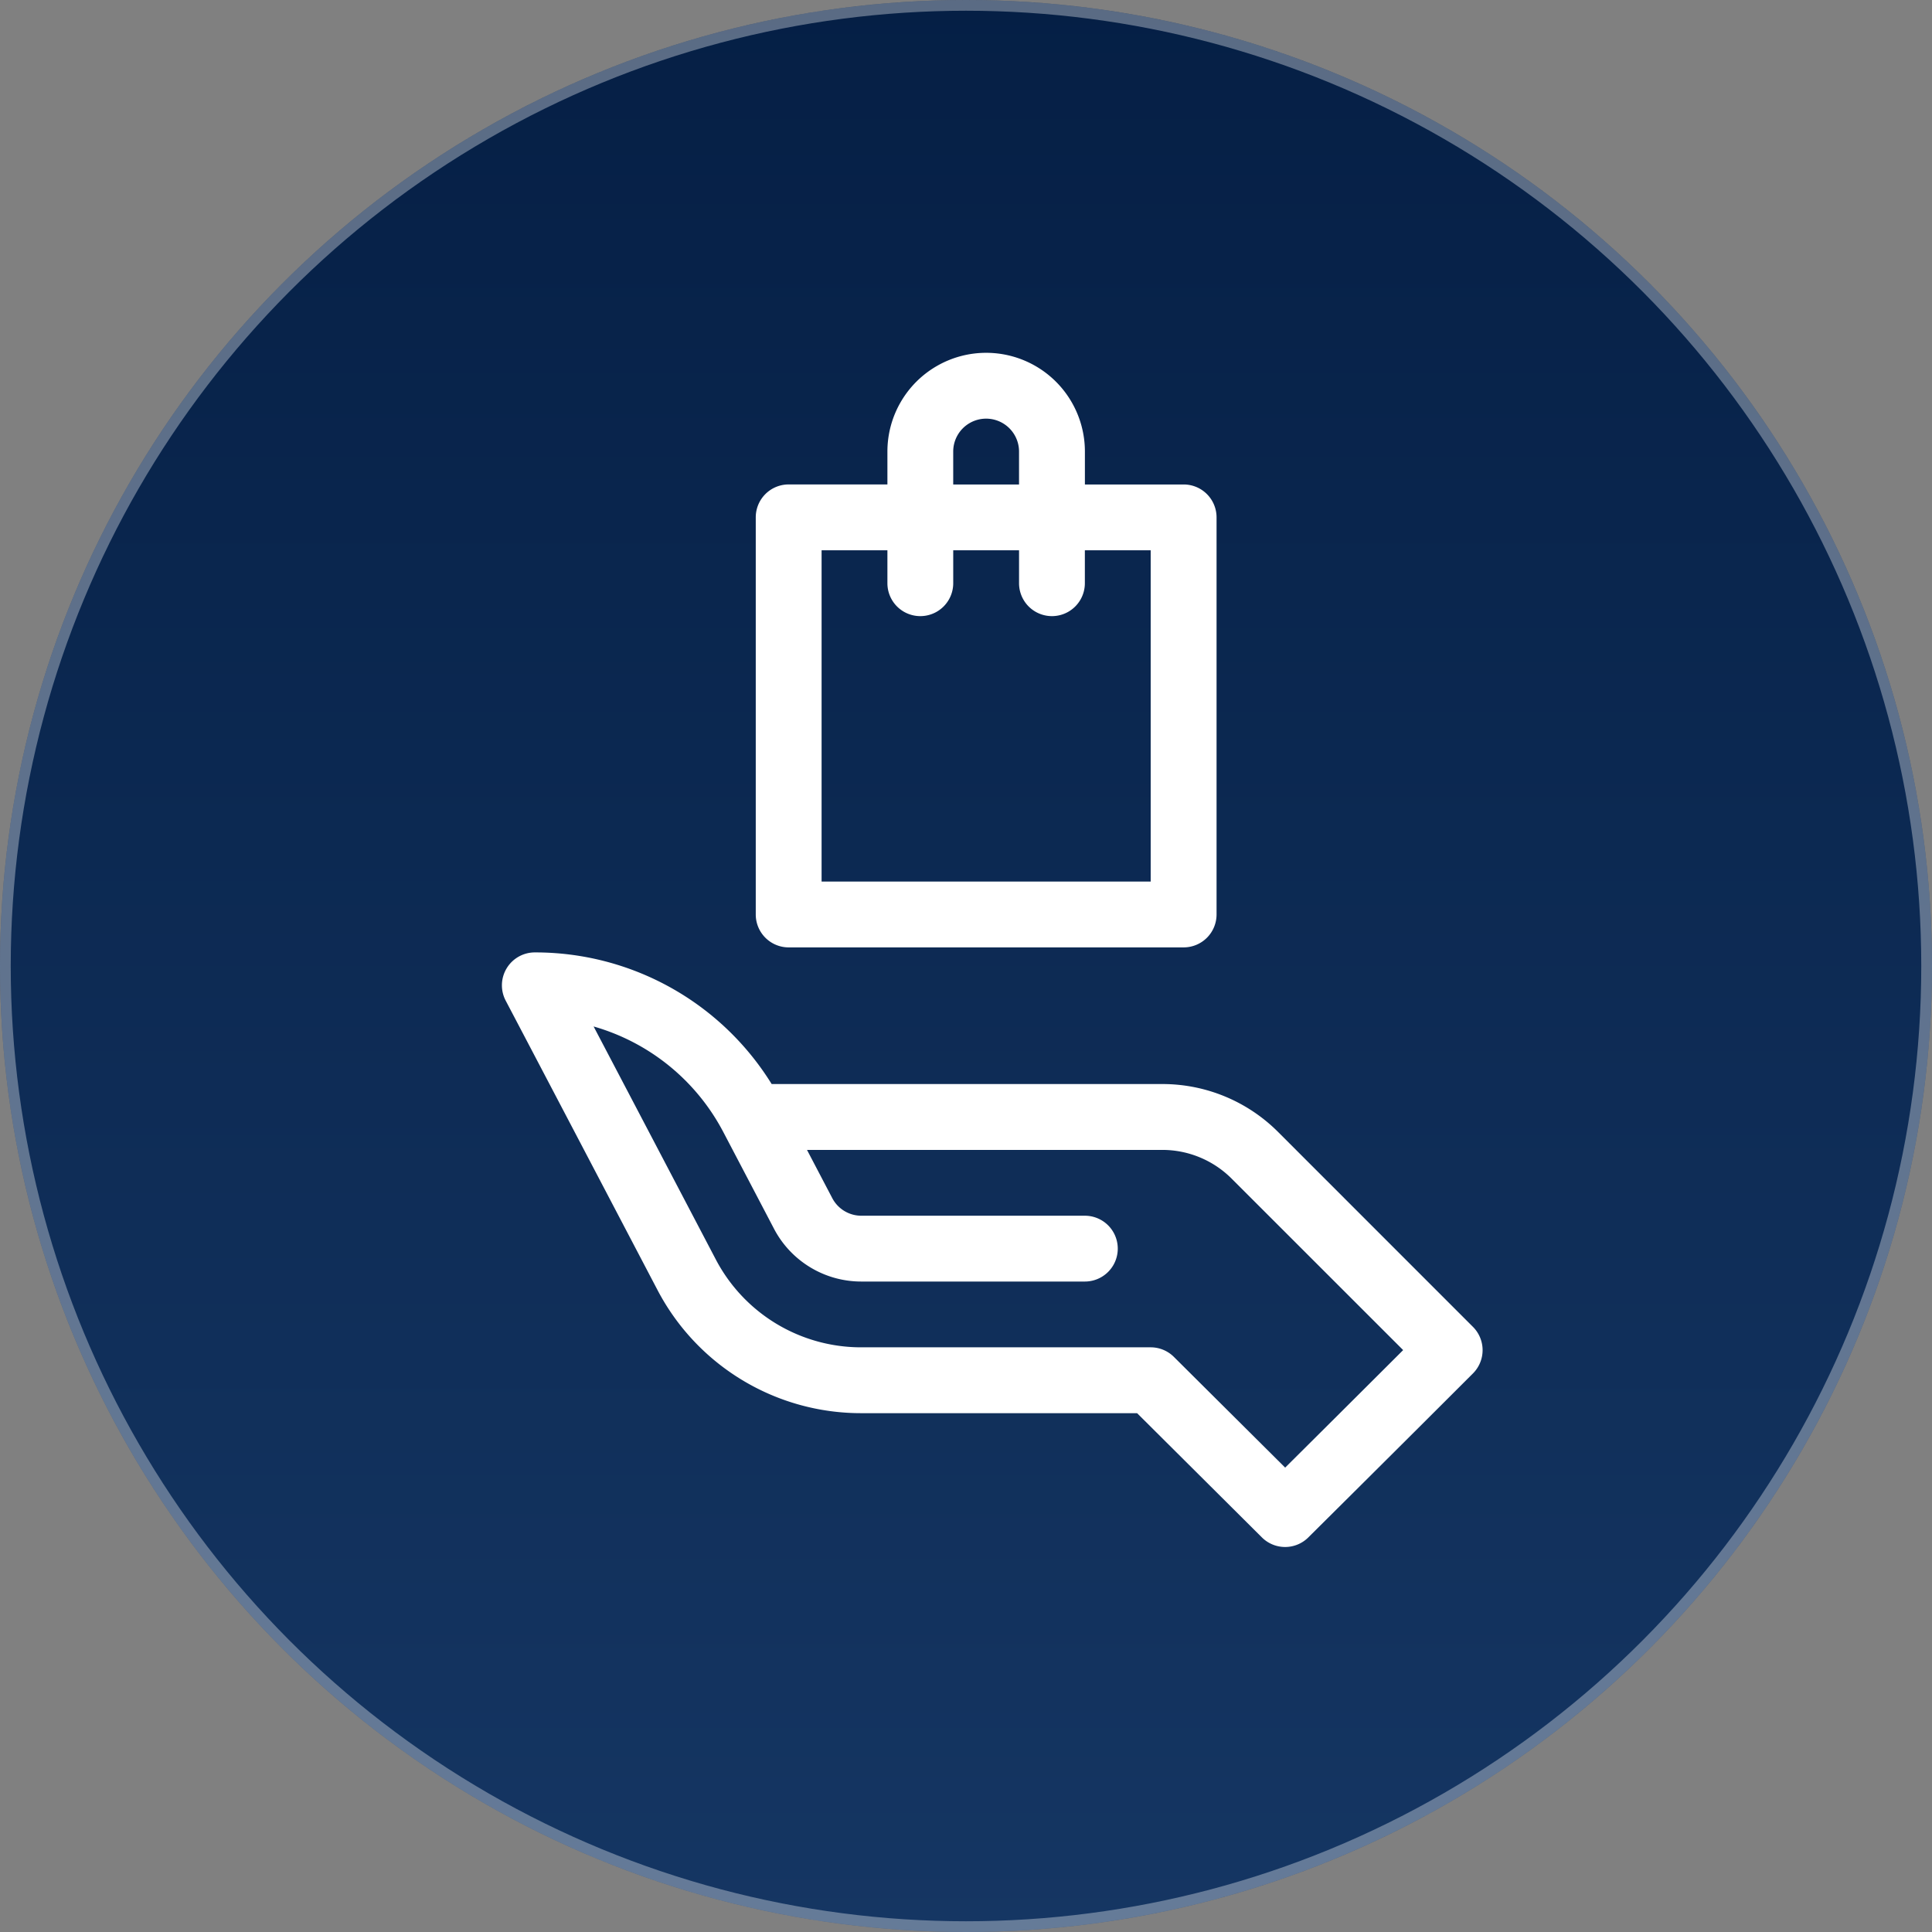 <svg xmlns="http://www.w3.org/2000/svg" xmlns:xlink="http://www.w3.org/1999/xlink" width="180" height="180" viewBox="0 0 180 180">
  <rect x="0" y="0" width="180" height="180" fill="#808080" stroke="none"/>
  <defs>
    <linearGradient id="linear-gradient" x1="0.5" x2="0.5" y2="1" gradientUnits="objectBoundingBox">
      <stop offset="0" stop-color="#051f45"/>
      <stop offset="1" stop-color="#153663"/>
    </linearGradient>
  </defs>
  <g id="Group_1341" data-name="Group 1341" transform="translate(-1096.25 -1534.951)">
    <g id="Ellipse_44" data-name="Ellipse 44" transform="translate(1096.25 1534.951)" stroke="rgba(255,255,255,0.34)" stroke-width="1" fill="url(#linear-gradient)">
      <circle cx="90" cy="90" r="90" stroke="none"/>
      <circle cx="90" cy="90" r="89.5" fill="none"/>
    </g>
    <g id="product" transform="translate(1143.013 1574.822)">
      <path id="Path_970" data-name="Path 970" d="M.942,242.48A3.065,3.065,0,0,1,3.566,241a25.9,25.9,0,0,1,22.065,12.264H62a15.228,15.228,0,0,1,10.84,4.491L90.97,275.888a3.068,3.068,0,0,1,0,4.336c-7.447,7.446-15.261,15.2-15.34,15.28a3.066,3.066,0,0,1-4.323,0l-11.63-11.576H33.991a21.4,21.4,0,0,1-19.01-11.5c-.093-.178-9.38-17.9-14.128-26.932A3.065,3.065,0,0,1,.942,242.48Zm19.471,27.1a15.28,15.28,0,0,0,13.578,8.213H60.943a3.065,3.065,0,0,1,2.163.893L73.473,289c2.443-2.427,6.646-6.609,10.992-10.949L68.5,262.091A9.138,9.138,0,0,0,62,259.4H28.923l2.353,4.49a3.057,3.057,0,0,0,2.716,1.642H54.811a3.066,3.066,0,1,1,0,6.132H33.991a9.174,9.174,0,0,1-8.148-4.928c0-.006-4.733-9.031-4.733-9.031A19.786,19.786,0,0,0,9.042,247.9C13.934,257.216,20.335,269.432,20.413,269.58Zm0,0" transform="translate(-0.5 -192.137)" fill="#fff"/>
      <path id="Path_971" data-name="Path 971" d="M161.645,55.395H124.851a3.066,3.066,0,0,1-3.066-3.066v-37a3.066,3.066,0,0,1,3.066-3.066h9.2V9.2a9.2,9.2,0,0,1,18.4,0v3.066h9.2a3.066,3.066,0,0,1,3.066,3.066v37A3.066,3.066,0,0,1,161.645,55.395ZM146.314,9.2a3.066,3.066,0,0,0-6.132,0v3.066h6.132Zm12.265,9.2h-6.132v3.066a3.066,3.066,0,0,1-6.132,0V18.4h-6.132v3.066a3.066,3.066,0,0,1-6.132,0V18.4h-6.132V49.262h30.661Zm0,0" transform="translate(-98.136 -7)" fill="#fff"/>
    </g>
  </g>
</svg>
